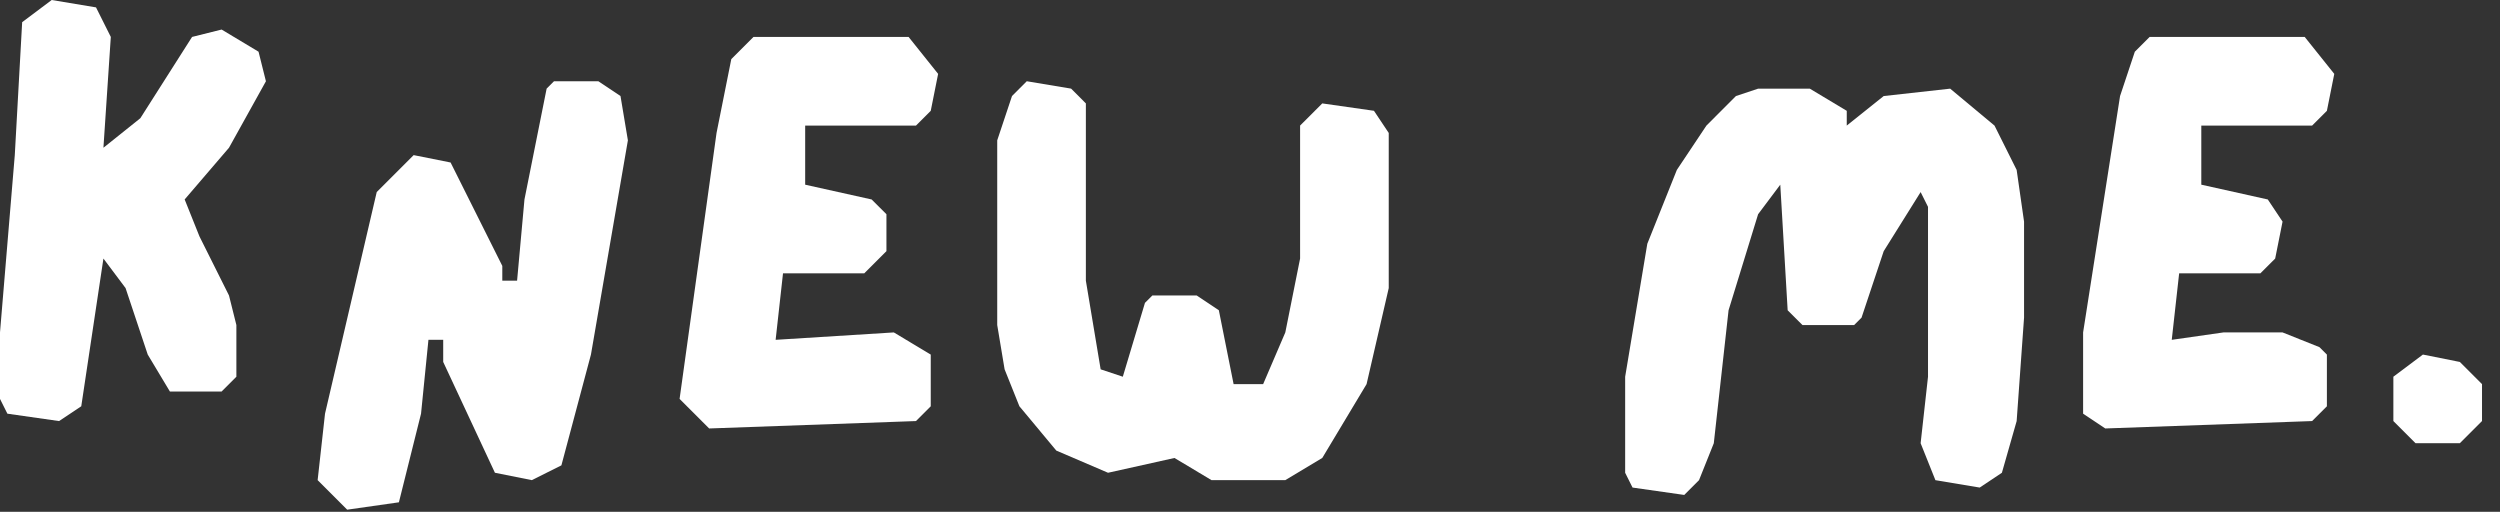 <svg width="127" height="26" viewBox="0 0 127 26" fill="none" xmlns="http://www.w3.org/2000/svg">
<rect x="0" y="0" width="127" height="26" fill="#333333" stroke="none"/>
<path d="M2.627 0L4.878 0.375L5.629 1.876L5.254 7.505L7.13 6.004L9.757 1.876L11.258 1.501L13.134 2.627L13.509 4.128L11.633 7.505L9.381 10.132L10.132 12.008L11.633 15.01L12.008 16.511V19.138L11.258 19.889H8.631L7.505 18.012L6.379 14.635L5.254 13.134L4.128 20.639L3.002 21.39L0.375 21.015L0 20.264V16.887L0.751 7.88L1.126 1.126L2.627 0Z" fill="white"/>
<path d="M38.276 1.877H46.157L47.657 3.753L47.282 5.63L46.532 6.38H40.903V9.382L44.28 10.133L45.031 10.883V12.759L43.905 13.885H39.777L39.402 17.263L45.406 16.887L47.282 18.013V20.64L46.532 21.39L36.025 21.766L34.523 20.265L36.4 6.755L37.15 3.003L38.276 1.877Z" fill="white"/>
<path d="M109.2 1.877H117.08L118.581 3.753L118.206 5.63L117.455 6.38H111.826V9.382L115.204 10.133L115.954 11.258L115.579 13.135L114.828 13.885H110.701L110.325 17.263L112.952 16.887H115.954L117.831 17.638L118.206 18.013V20.64L117.455 21.39L106.948 21.766L105.822 21.015V16.887L107.699 4.879L108.449 2.627L109.2 1.877Z" fill="white"/>
<path d="M28.144 4.127H30.396L31.521 4.877L31.897 7.129L30.02 18.012L28.519 23.64L27.018 24.391L25.142 24.016L22.515 18.387V17.261H21.765L21.389 21.014L20.264 25.517L17.637 25.892L16.136 24.391L16.511 21.014L19.138 9.756L21.014 7.88L22.89 8.255L25.517 13.508V14.259H26.268L26.643 10.131L27.769 4.502L28.144 4.127Z" fill="white"/>
<path d="M52.16 4.127L54.412 4.502L55.162 5.253V14.259L55.913 18.762L57.039 19.137L58.164 15.385L58.54 15.009H60.791L61.917 15.76L62.667 19.513H64.168L65.294 16.886L66.045 13.133V6.379L67.171 5.253L69.797 5.628L70.548 6.754V14.634L69.422 19.513L67.171 23.265L65.294 24.391H61.542L59.665 23.265L56.288 24.016L53.661 22.89L51.785 20.638L51.034 18.762L50.659 16.511V7.129L51.41 4.877L52.16 4.127Z" fill="white"/>
<path d="M89.312 4.504H91.939L93.815 5.63V6.38L95.692 4.879L99.069 4.504L101.321 6.38L102.446 8.632L102.822 11.259V16.137L102.446 21.391L101.696 24.017L100.57 24.768L98.319 24.393L97.568 22.516L97.943 19.139V10.508L97.568 9.758L95.692 12.76L94.566 16.137L94.191 16.512H91.564L90.813 15.762L90.438 9.382L89.312 10.883L87.811 15.762L87.061 22.516L86.31 24.393L85.56 25.143L82.933 24.768L82.558 24.017V19.139L83.683 12.384L85.184 8.632L86.686 6.38L88.186 4.879L89.312 4.504Z" fill="white"/>
<path d="M123.084 18.012L124.96 18.387L126.086 19.513V21.389L124.96 22.515H122.709L121.583 21.389V19.137L123.084 18.012Z" fill="white"/>
</svg>
